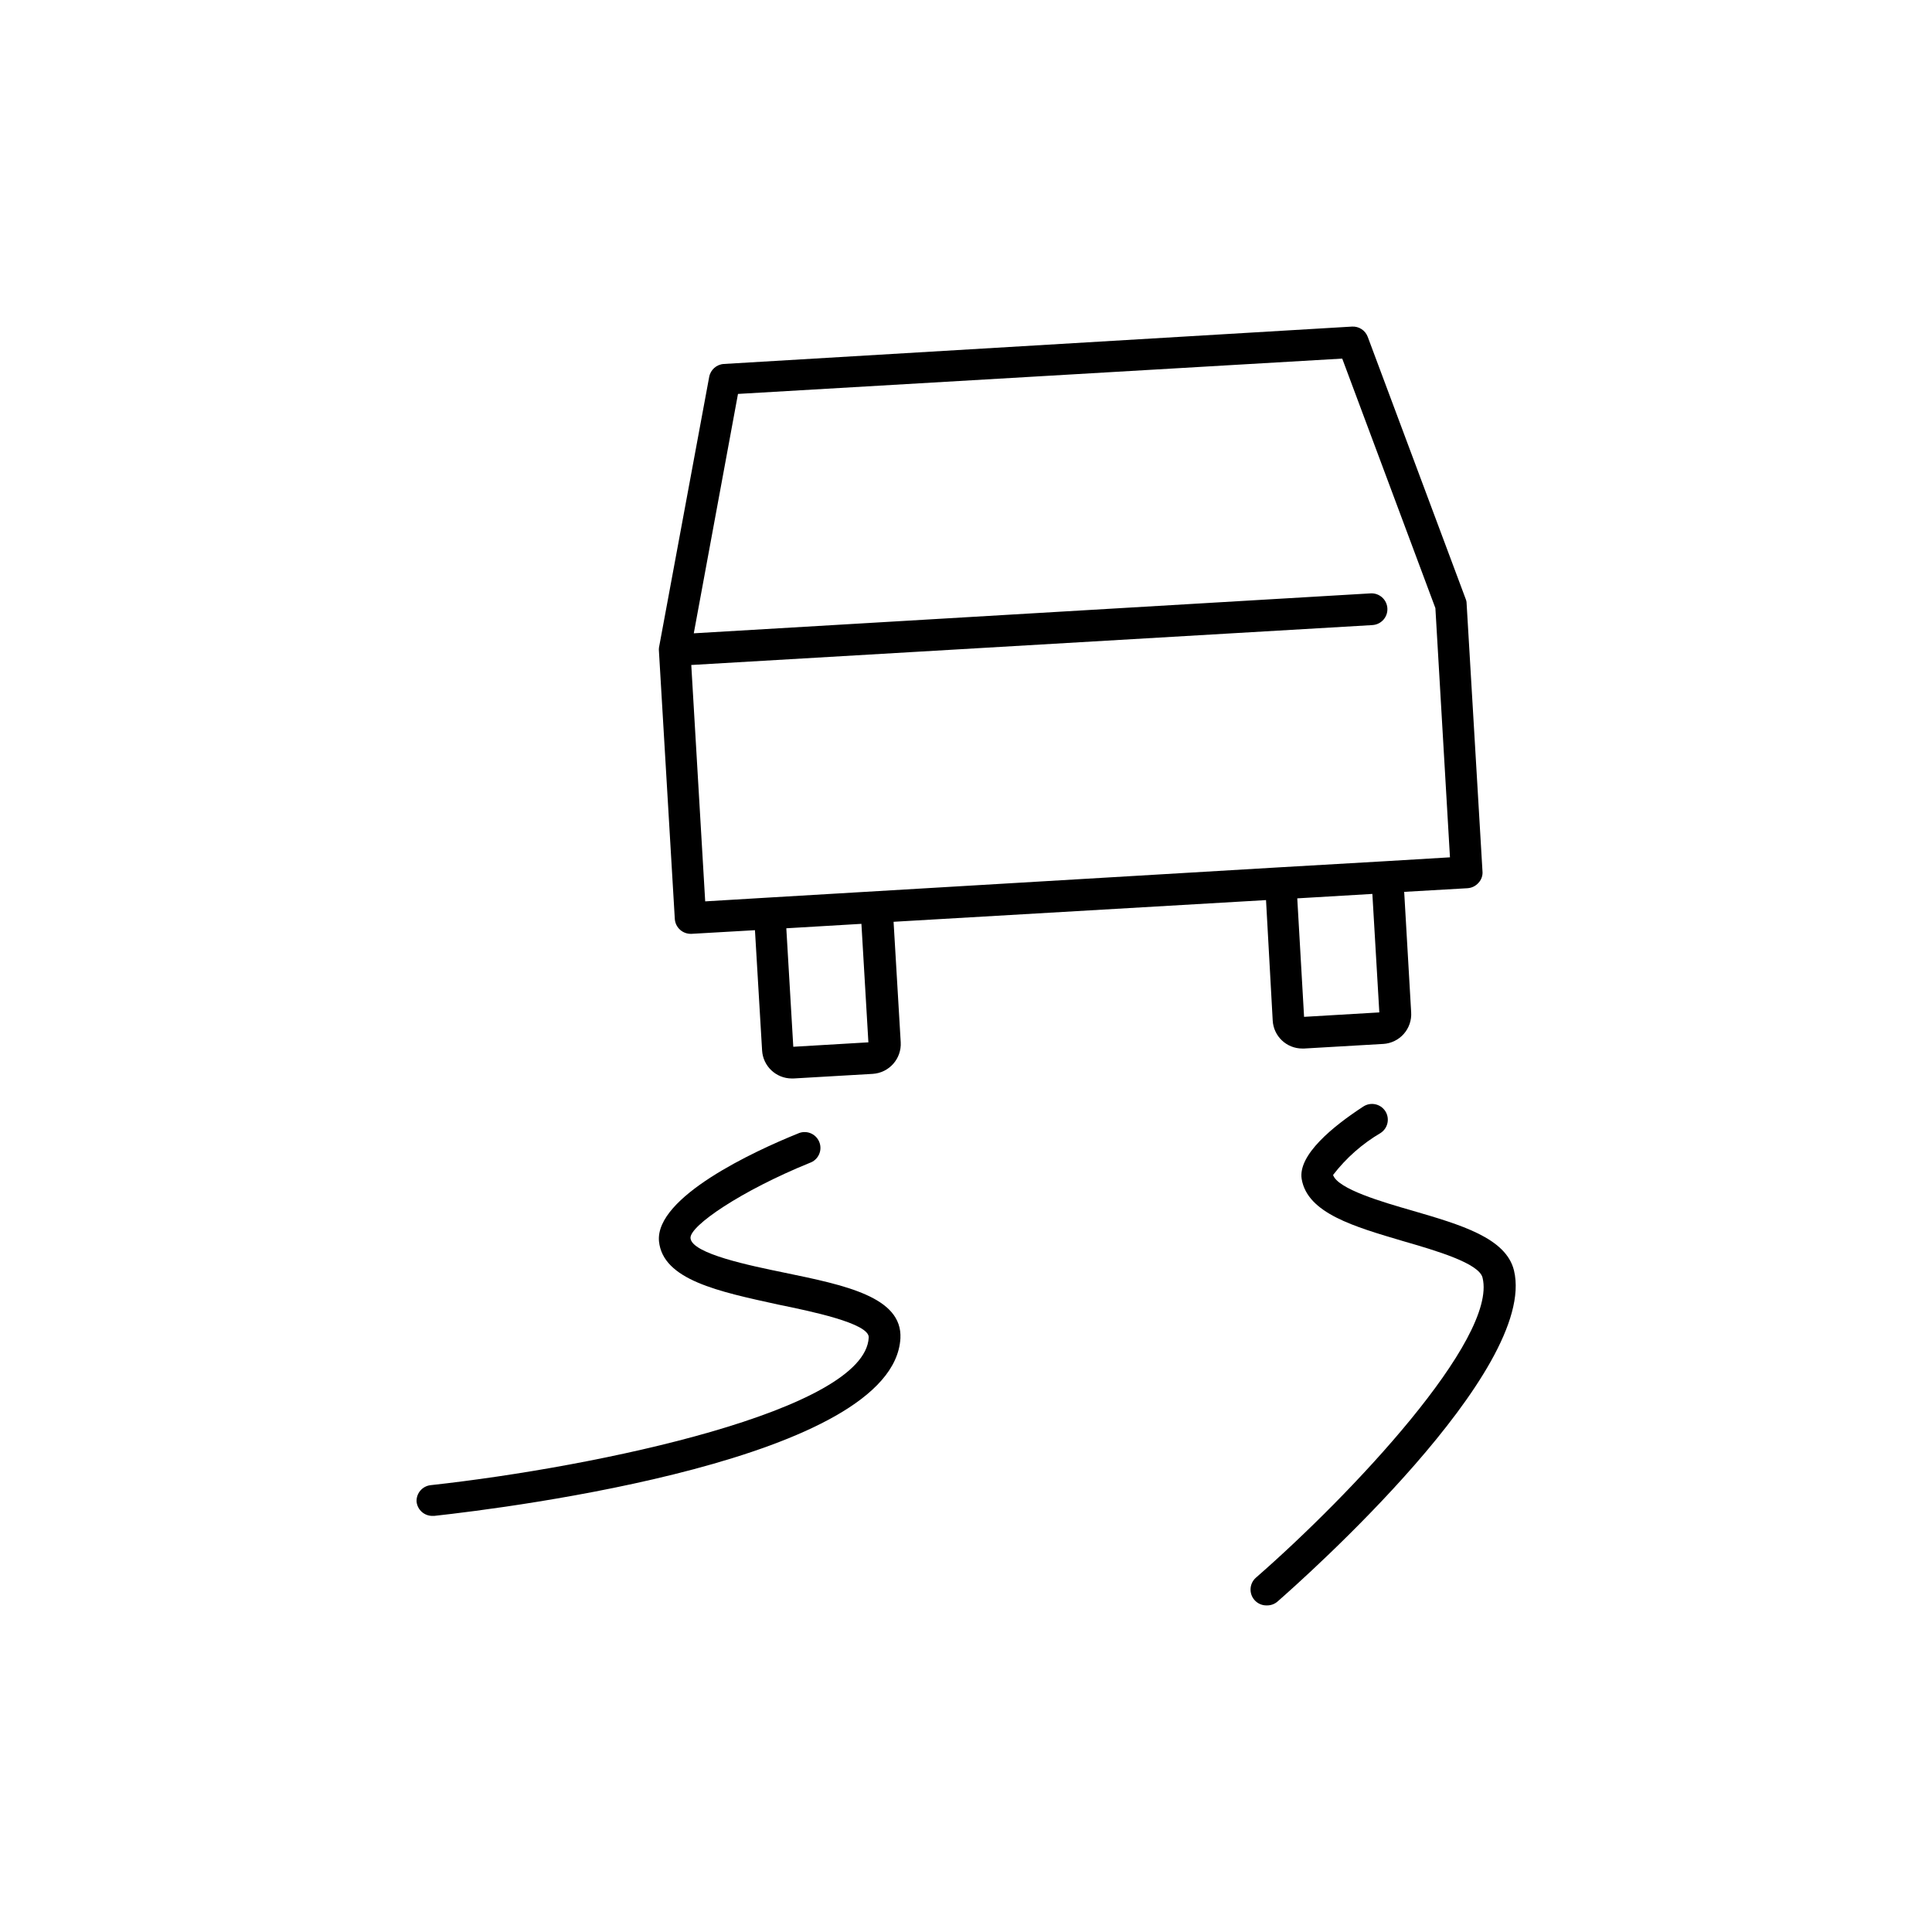 <?xml version="1.0" encoding="UTF-8"?>
<!-- Uploaded to: SVG Repo, www.svgrepo.com, Generator: SVG Repo Mixer Tools -->
<svg fill="#000000" width="800px" height="800px" version="1.1" viewBox="144 144 512 512" xmlns="http://www.w3.org/2000/svg">
 <g>
  <path d="m481.28 414.44c0.223 4.172 3.672 7.438 7.848 7.43h0.461l20.992-1.219 0.004 0.004c2.094-0.133 4.051-1.09 5.438-2.664 1.387-1.578 2.09-3.641 1.949-5.734l-1.848-31.906 16.793-0.965 0.004-0.004c1.117-0.07 2.16-0.582 2.894-1.426 0.797-0.844 1.18-1.996 1.051-3.148l-4.199-70.871c0-0.418-0.086-0.832-0.25-1.215l-25.949-69.441c-0.645-1.738-2.348-2.848-4.195-2.731l-166.47 9.906c-1.926 0.125-3.519 1.547-3.863 3.445l-13.309 71.75c-0.039 0.336-0.039 0.672 0 1.008l4.199 70.871v-0.004c0.07 1.121 0.586 2.16 1.426 2.898 0.766 0.676 1.75 1.047 2.773 1.051h0.25l16.793-0.965 1.891 31.867v-0.004c0.242 4.164 3.684 7.418 7.852 7.434h0.461l20.992-1.219c4.371-0.27 7.695-4.027 7.43-8.398l-1.891-31.906 98.703-5.75zm28.254-2.141-19.941 1.176-1.805-31.402 19.902-1.176zm-182.34-92.07 180.53-10.578v-0.004c2.316-0.141 4.086-2.133 3.945-4.449-0.137-2.32-2.133-4.086-4.449-3.949l-179.36 10.582 11.715-63.438 160.13-9.363 24.688 66.125 3.863 66.043-16.793 1.008-28.297 1.637-135.49 8.02-16.793 1.008zm46.938 100-19.902 1.176-1.848-31.402 19.902-1.176z"/>
  <path d="m254.4 541.99c0.234 2.137 2.047 3.75 4.199 3.738h0.461c20.363-2.227 121.75-15.031 123.56-47.062 0.547-10.957-14.652-14.066-30.691-17.383-9.195-1.891-24.562-5.039-24.938-9.152-0.293-3.234 13.477-12.594 31.57-19.941v-0.004c1.098-0.367 1.996-1.172 2.481-2.227 0.484-1.051 0.512-2.258 0.074-3.328-0.434-1.074-1.293-1.922-2.371-2.34-1.082-0.418-2.285-0.371-3.332 0.129-11.461 4.617-37.785 16.793-36.777 28.508 1.008 10.285 15.871 13.352 31.57 16.793 8.398 1.723 24.227 4.953 24.016 8.734-0.965 19.312-71.707 34.258-116.09 39.129-2.219 0.242-3.859 2.176-3.734 4.406z"/>
  <path d="m479.77 569.45c1.016 0.012 2-0.348 2.769-1.008 7.094-6.215 69.062-61.254 62.684-87.746-2.098-8.648-14.148-12.133-26.953-15.871-7.894-2.266-19.734-5.711-20.992-9.445 3.441-4.484 7.719-8.262 12.594-11.125 0.938-0.609 1.594-1.57 1.824-2.664 0.23-1.098 0.012-2.238-0.605-3.172-1.281-1.914-3.867-2.441-5.797-1.176-8.062 5.246-17.383 12.848-16.332 19.23 1.555 9.07 13.898 12.594 26.953 16.457 8.398 2.434 20.195 5.836 20.992 9.742 3.906 16.207-34.762 57.352-60.078 79.434v-0.004c-1.734 1.531-1.906 4.18-0.375 5.922 0.832 0.949 2.051 1.477 3.316 1.426z"/>
 </g>
</svg>